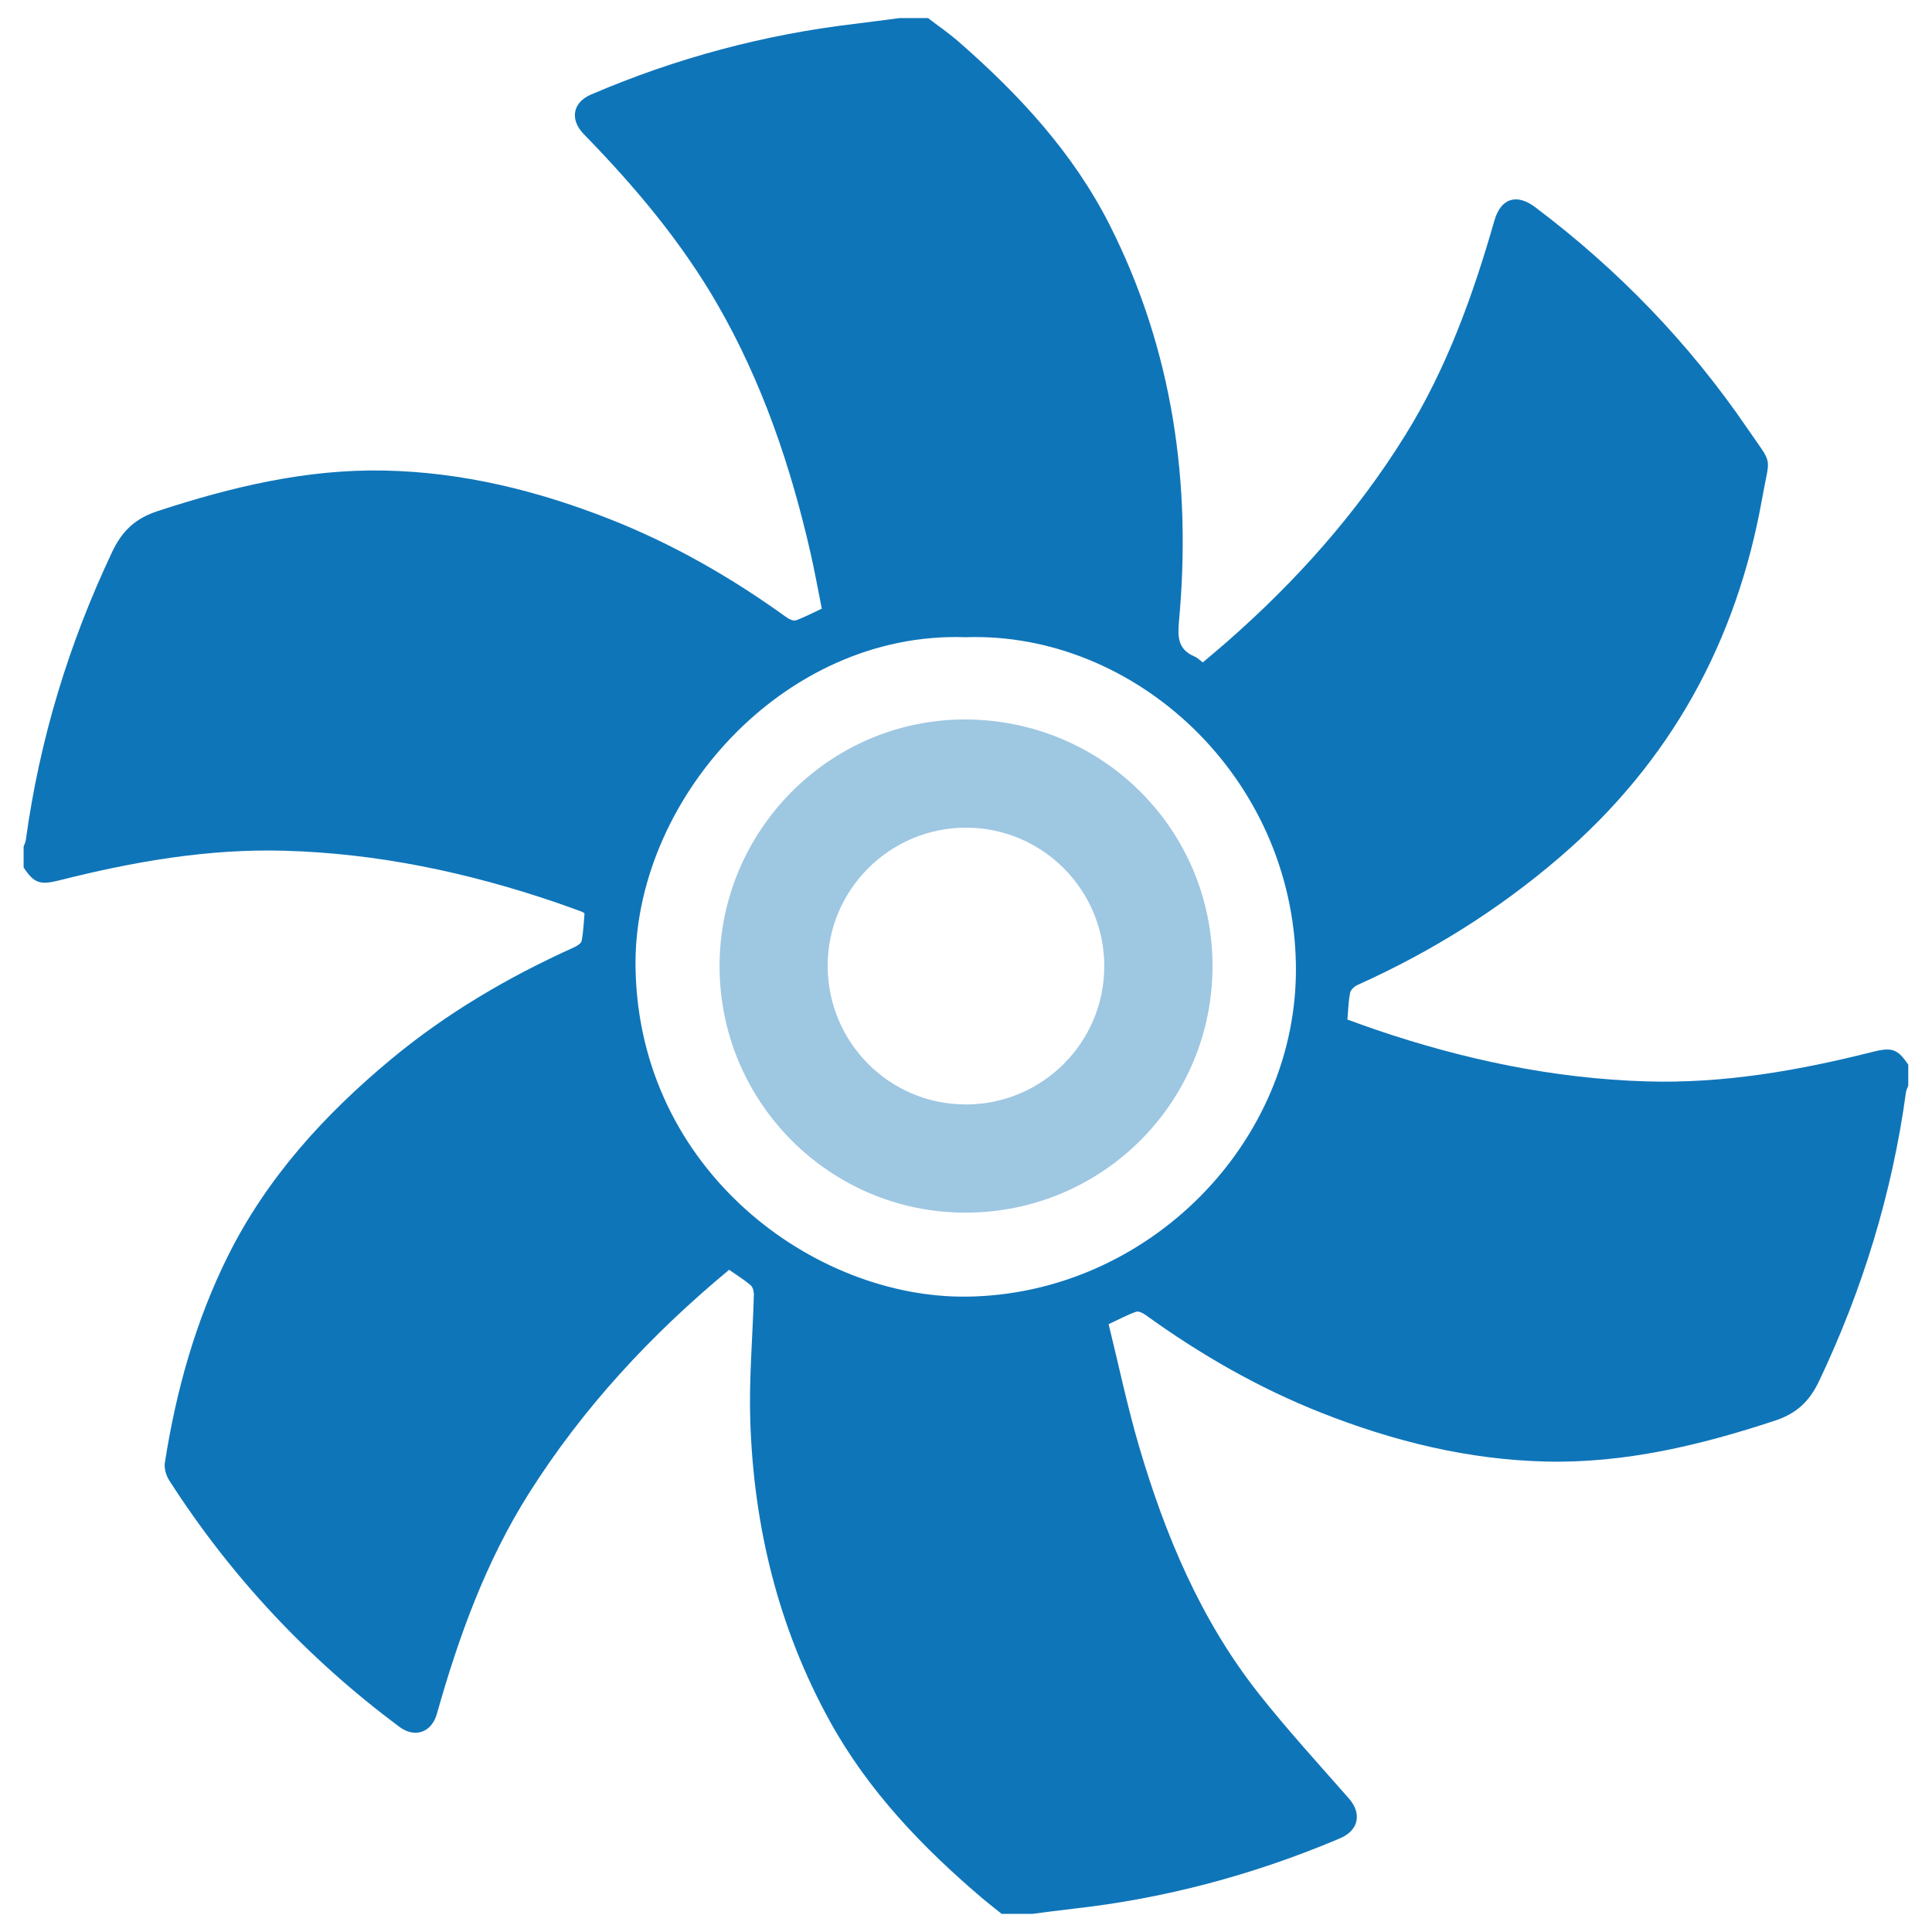 <?xml version="1.0" encoding="utf-8"?>
<!-- Generator: Adobe Illustrator 17.0.0, SVG Export Plug-In . SVG Version: 6.00 Build 0)  -->
<!DOCTYPE svg PUBLIC "-//W3C//DTD SVG 1.0//EN" "http://www.w3.org/TR/2001/REC-SVG-20010904/DTD/svg10.dtd">
<svg version="1.0" xmlns="http://www.w3.org/2000/svg" xmlns:xlink="http://www.w3.org/1999/xlink" x="0px" y="0px" width="45px"
	 height="45px" viewBox="0 0 45 45" enable-background="new 0 0 45 45" xml:space="preserve">
<g id="Variable_speed_control" display="none">
	<path display="inline" fill="#9FC7E2" d="M22.478,44.239C10.587,44.18,0.735,34.947,0.743,22.497
		C0.751,10.006,10.56,0.72,22.577,0.762c11.973,0.042,21.706,9.335,21.681,21.779C44.231,35.062,34.304,44.208,22.478,44.239z
		 M32.128,13.684c-0.201-0.463-0.3-0.945-0.576-1.282c-1.084-1.322-2.766-0.969-3.527,0.743c-1.647,3.704-3.282,7.414-4.883,11.138
		c-0.296,0.689-0.698,0.968-1.442,1.06c-3.099,0.385-5.258,3.655-4.399,6.659c0.678,2.369,2.335,3.772,4.735,4.047
		c2.188,0.251,3.976-0.709,5.127-2.603c1.205-1.982,1.073-4.018-0.177-5.933c-0.363-0.555-0.446-0.942-0.166-1.556
		c1.561-3.424,3.078-6.868,4.594-10.313C31.687,15.024,31.881,14.369,32.128,13.684z M13.049,10.305
		c-1.657-0.007-2.824,1.126-2.815,2.733c0.008,1.465,1.23,2.695,2.688,2.705c1.621,0.011,2.726-1.072,2.75-2.694
		C15.696,11.353,14.702,10.312,13.049,10.305z M25.214,8.875c-0.007-1.575-1.175-2.708-2.767-2.683
		c-1.579,0.024-2.681,1.179-2.661,2.789c0.018,1.485,1.208,2.646,2.713,2.647C24.049,11.628,25.221,10.44,25.214,8.875z
		 M11.544,22.448c-0.01-1.649-0.974-2.594-2.647-2.592c-1.555,0.002-2.884,1.238-2.771,2.686c0.102,1.315,1.08,2.718,2.871,2.602
		C10.643,25.038,11.554,24.158,11.544,22.448z M36.123,25.125c1.508-0.005,2.73-1.149,2.766-2.592
		c0.037-1.457-1.238-2.678-2.796-2.677c-1.671,0-2.63,0.947-2.637,2.602C33.448,24.201,34.378,25.131,36.123,25.125z"/>
	<path display="inline" fill="#1076BA" d="M32.128,13.684c-0.247,0.685-0.441,1.34-0.714,1.96
		c-1.515,3.445-3.032,6.889-4.594,10.313c-0.28,0.614-0.196,1,0.166,1.556c1.251,1.915,1.383,3.951,0.177,5.933
		c-1.152,1.894-2.939,2.853-5.127,2.603c-2.4-0.275-4.057-1.679-4.735-4.047c-0.859-3.003,1.299-6.274,4.399-6.659
		c0.744-0.092,1.146-0.371,1.442-1.06c1.601-3.724,3.235-7.434,4.883-11.138c0.761-1.712,2.443-2.065,3.527-0.743
		C31.828,12.739,31.927,13.221,32.128,13.684z"/>
</g>
<g id="Multiple_rotor_options" display="none">
	<path display="inline" fill="#1076BA" d="M3.492,24.626c-1.393-0.005-3.286-3.149-2.583-4.249c0.325-0.509,0.838-0.907,1.299-1.318
		c0.376-0.335,0.471-0.683,0.518-1.207c0.144-1.612-0.224-2.886-1.594-3.889c-0.312-0.229-0.331-1-0.299-1.511
		c0.023-0.378,0.34-0.741,0.535-1.106c1.024-1.923,1.467-2.15,3.49-1.498c0.75,0.242,1.353,0.263,1.937-0.288
		C6.921,9.44,7.082,9.327,7.246,9.283C8.29,9.003,8.598,8.237,8.75,7.26c0.225-1.446,0.687-1.802,2.119-1.862
		c0.207-0.009,0.414-0.01,0.622-0.01c2.285-0.008,2.538,0.194,2.969,2.459c0.105,0.55,0.372,0.865,0.855,1.21
		c1.286,0.916,2.518,1.158,4.009,0.501c0.366-0.161,1.182,0.185,1.504,0.551c0.594,0.675,1.01,1.519,1.434,2.328
		c0.346,0.659,0.193,1.349-0.409,1.743c-1.25,0.819-1.598,1.885-1.499,3.353c0.054,0.802,0.247,1.294,0.828,1.779
		c1.518,1.267,1.545,1.512,0.607,3.283c-0.111,0.209-0.208,0.427-0.336,0.624c-0.992,1.529-1.347,1.682-3.07,1.058
		c-0.793-0.287-1.467-0.349-2.107,0.278c-0.143,0.14-0.342,0.243-0.534,0.311c-0.827,0.293-1.214,0.812-1.348,1.736
		c-0.266,1.83-0.659,2.073-2.53,2.073c-0.118,0-0.237,0-0.355,0c-2.245,0-2.557-0.227-2.903-2.421
		c-0.096-0.606-0.388-0.872-0.858-1.203c-1.238-0.871-2.47-1.272-3.892-0.491C3.733,24.628,3.567,24.614,3.492,24.626z
		 M11.493,20.341c1.916,0.023,3.417-1.432,3.412-3.307c-0.005-1.815-1.51-3.3-3.353-3.307c-1.839-0.007-3.284,1.387-3.321,3.202
		C8.191,18.909,9.537,20.317,11.493,20.341z"/>
	<path display="inline" fill="#9FC8E2" d="M36.519,40.208c-0.437-0.329-1.025-0.577-1.31-1.02c-1.012-1.57-2.554-1.08-3.929-1.044
		c-0.392,0.01-0.777,0.656-1.146,1.028c-1.073,1.084-1.535,1.159-2.874,0.442c-0.157-0.084-0.315-0.164-0.47-0.251
		c-1.824-1.017-2.019-1.465-1.345-3.418c0.232-0.674,0.274-1.26-0.249-1.803c-0.06-0.062-0.106-0.147-0.133-0.229
		c-0.43-1.305-1.371-1.809-2.701-1.929c-0.844-0.076-1.333-0.719-1.347-1.616c-0.011-0.711-0.018-1.422,0.001-2.132
		c0.025-0.962,0.527-1.686,1.469-1.681c1.97,0.011,2.362-1.6,3.084-2.833c0.177-0.302-0.089-0.905-0.229-1.344
		c-0.493-1.542-0.347-2.02,1.001-2.895c0.371-0.241,0.766-0.448,1.162-0.645c1.196-0.597,1.781-0.613,2.528,0.495
		c1.05,1.556,2.533,1.098,3.899,1.079c0.4-0.005,0.814-0.617,1.181-0.992c1.134-1.157,1.477-1.221,2.94-0.467
		c0.158,0.081,0.319,0.157,0.474,0.244c1.741,0.982,1.982,1.487,1.308,3.348c-0.284,0.785-0.088,1.309,0.258,2.018
		c0.617,1.265,1.444,1.946,2.868,2.035c0.635,0.039,1.166,0.525,1.213,1.236c0.062,0.935,0.085,1.881,0.019,2.815
		c-0.058,0.819-0.673,1.351-1.42,1.348c-1.941-0.008-2.324,1.61-3.122,2.801c-0.089,0.132-0.033,0.394,0.017,0.579
		c0.131,0.485,0.359,0.951,0.43,1.441c0.06,0.415,0.112,0.972-0.105,1.263C39.169,39.181,37.966,39.732,36.519,40.208z
		 M29.359,29.237c-0.257,1.782,1.588,3.411,3.208,3.361c1.939-0.061,3.39-1.424,3.387-3.334c-0.002-1.871-1.424-3.28-3.309-3.28
		C30.662,25.984,29.363,27.27,29.359,29.237z"/>
</g>
<g id="Quick_sample_processing_x200B_" display="none">
	<path display="inline" fill="#0F75BA" d="M38.197,26.676c-4.315,3.592-8.639,7.174-12.941,10.783
		c-1.124,0.943-2.219,1.92-3.814,1.163c-1.541-0.731-1.545-2.15-1.525-3.59c0.032-2.373,0.011-4.748,0.006-7.121
		c-0.001-0.331-0.034-0.663-0.066-1.236c-1.185,0.97-2.203,1.79-3.205,2.628c-3.399,2.843-6.802,5.681-10.183,8.545
		c-0.997,0.845-2.031,1.381-3.332,0.783c-1.3-0.598-1.582-1.726-1.58-3.037c0.014-8.308,0.013-16.617,0-24.925
		c-0.002-1.273,0.279-2.366,1.53-2.957C4.377,7.103,5.416,7.586,6.428,8.44c4.078,3.445,8.182,6.858,12.279,10.281
		c0.312,0.261,0.642,0.5,1.219,0.946c0-0.61,0-0.934,0-1.258c0-2.618,0.02-5.237-0.01-7.854c-0.014-1.254,0.326-2.305,1.519-2.858
		c1.226-0.568,2.262-0.14,3.256,0.695c4.485,3.77,9,7.507,13.504,11.255C38.196,21.99,38.197,24.333,38.197,26.676z"/>
	<path display="inline" fill="#9FC8E2" d="M38.197,26.676c-0.001-2.343-0.001-4.686-0.002-7.028
		c0.006-3.142,0.011-6.284,0.018-9.426c0.004-1.668,1.029-2.773,2.579-2.785c1.557-0.012,2.647,1.093,2.648,2.724
		c0.005,8.658,0.005,17.316-0.001,25.974c-0.001,1.369-0.715,2.326-1.925,2.658c-1.221,0.335-2.42-0.143-3.012-1.286
		c-0.197-0.381-0.273-0.862-0.277-1.299C38.198,33.03,38.203,29.853,38.197,26.676z"/>
</g>
<g id="PCR_prep" display="none">
	<path display="inline" fill="#0F75B9" d="M36.142,41.589c-9.087,0-18.173,0-27.273,0c-0.08,0.843-0.294,1.576-0.959,2.101
		c-0.958,0.756-2.016,0.828-3.072,0.326c-0.993-0.472-1.453-1.371-1.43-2.449c0.054-2.504,0.633-4.874,1.823-7.103
		c1.678-3.143,4.074-5.646,6.84-7.821c1.685-1.324,3.427-2.575,5.142-3.861c0.158-0.118,0.3-0.258,0.449-0.388
		c0.068-0.015,0.149-0.01,0.202-0.047c1.51-1.04,3.017-2.085,4.525-3.128c1.128-0.758,2.265-1.502,3.379-2.279
		c0.559-0.39,1.076-0.84,1.612-1.263c0.016,0.006,0.032,0.019,0.047,0.018c0.015-0.001,0.028-0.017,0.042-0.026
		c-0.029,0.004-0.058,0.009-0.087,0.013c-3.255,0.001-6.51,0.002-9.765,0.003c-0.548-0.384-1.136-0.724-1.637-1.163
		c-1.087-0.953-2.129-1.956-3.189-2.939c0.218-0.003,0.436-0.008,0.654-0.008c6.125,0,12.249,0.001,18.374-0.006
		c0.201,0,0.486-0.022,0.59-0.149c0.686-0.84,1.334-1.712,1.994-2.573c1.086-1.661,1.68-3.478,1.725-5.467
		c0.17-2.586,2.594-3.154,4.016-2.414c1.058,0.551,1.481,1.451,1.447,2.595c-0.093,3.089-1.029,5.899-2.718,8.491
		c-2.001,3.069-4.731,5.393-7.584,7.598c-1.134,0.877-2.32,1.687-3.48,2.531c-0.16,0.117-0.307,0.252-0.46,0.378
		c-0.367,0.222-0.747,0.426-1.101,0.669c-1.219,0.836-2.429,1.685-3.643,2.53c-1.606,1.126-3.213,2.252-4.819,3.379
		c-0.031,0.02-0.062,0.041-0.093,0.061c-0.054,0.056-0.108,0.113-0.162,0.169c-0.362,0.268-0.744,0.513-1.084,0.808
		c-1.23,1.069-2.445,2.154-3.666,3.233c-0.831,0.8-1.548,1.687-2.168,2.722c7.98,0,15.878,0,23.775,0
		C35.525,37.77,36.055,39.608,36.142,41.589z"/>
	<path display="inline" fill="#9EC7E2" d="M36.128,3.378c-0.045,1.99-0.639,3.806-1.725,5.467c-7.906,0-15.812,0-23.718,0
		c-0.036,0.056-0.071,0.112-0.107,0.168c0.738,0.856,1.476,1.713,2.214,2.569c1.06,0.983,2.102,1.986,3.189,2.939
		c0.501,0.439,1.089,0.778,1.637,1.162c0.169,0.156,0.324,0.33,0.508,0.464c1.418,1.028,2.842,2.049,4.264,3.071
		c-1.508,1.044-3.015,2.088-4.525,3.128c-0.053,0.037-0.134,0.032-0.202,0.047c-0.559-0.361-1.13-0.705-1.675-1.085
		c-2.688-1.873-5.265-3.89-7.515-6.276c-2.144-2.273-3.81-4.875-4.566-7.943C3.6,5.852,3.477,4.553,3.422,3.274
		C3.364,1.936,4.339,0.95,5.754,0.692c1.185-0.216,2.448,0.491,2.893,1.645c0.122,0.316,0.169,0.661,0.256,1.018
		C9.05,3.366,9.192,3.386,9.334,3.386c8.859,0.001,17.717,0.001,26.576,0C35.983,3.386,36.055,3.381,36.128,3.378z"/>
	<path display="inline" fill="#9FC7E2" d="M36.142,41.589c-0.087-1.98-0.618-3.818-1.753-5.462
		c-0.433-0.597-0.853-1.204-1.303-1.788c-0.482-0.626-1.014-0.976-1.93-0.967c-6.124,0.064-12.249,0.033-18.374,0.033
		c1.221-1.079,2.436-2.164,3.666-3.233c0.339-0.295,0.721-0.54,1.084-0.808c0.054-0.056,0.108-0.113,0.161-0.169
		c0.031-0.02,0.062-0.041,0.093-0.061c0.199,0.047,0.398,0.132,0.597,0.134c3.003,0.032,6.006,0.053,9.009,0.077
		c0.025-0.01,0.05-0.02,0.074-0.031c-0.022-0.016-0.044-0.032-0.066-0.048c-1.459-1.037-2.919-2.073-4.375-3.115
		c-0.155-0.111-0.281-0.263-0.421-0.396c1.214-0.844,2.424-1.694,3.643-2.53c0.354-0.242,0.733-0.447,1.101-0.669
		c1.058,0.731,2.142,1.428,3.17,2.2c2.137,1.603,4.247,3.249,6.05,5.232c2.081,2.289,3.786,4.829,4.512,7.886
		c0.294,1.239,0.432,2.53,0.495,3.805c0.064,1.3-0.92,2.38-2.179,2.617c-1.311,0.247-2.546-0.407-3.037-1.648
		C36.229,42.317,36.212,41.943,36.142,41.589z"/>
	<path display="inline" fill="#9EC7E2" d="M27.38,15.676c0,0,0.001,0.004,0.001,0.004c0.029-0.004,0.058-0.008,0.087-0.013
		c-0.014,0.009-0.027,0.025-0.042,0.026C27.412,15.696,27.396,15.683,27.38,15.676z"/>
	<path display="inline" fill="#CEE2F0" d="M17.693,29.195c-0.054,0.056-0.107,0.113-0.161,0.169
		C17.586,29.308,17.639,29.251,17.693,29.195z"/>
	<path display="inline" fill="#CEE2F0" d="M27.393,29.344c0.005-0.026,0.008-0.052,0.009-0.078c0.022,0.016,0.044,0.032,0.066,0.048
		C27.442,29.324,27.417,29.334,27.393,29.344z"/>
</g>
<g id="Quick_spin-downs">
	<path fill="#0F75B9" d="M20.954,0.421c0.221,0,0.442,0,0.662,0c0.238,0.183,0.487,0.353,0.712,0.55
		c1.407,1.228,2.668,2.588,3.517,4.266c1.471,2.911,1.913,6.017,1.615,9.241c-0.034,0.372-0.016,0.653,0.363,0.813
		c0.066,0.028,0.119,0.084,0.192,0.138c0.183-0.155,0.369-0.31,0.551-0.469c1.616-1.414,3.035-3.001,4.168-4.828
		c0.961-1.548,1.574-3.249,2.073-4.993c0.149-0.519,0.514-0.641,0.948-0.315c1.927,1.45,3.584,3.162,4.944,5.154
		c0.612,0.897,0.529,0.592,0.347,1.619c-0.593,3.344-2.133,6.152-4.723,8.375c-1.424,1.222-2.994,2.201-4.702,2.969
		c-0.073,0.033-0.161,0.113-0.175,0.185c-0.039,0.199-0.043,0.406-0.062,0.621c0.228,0.082,0.447,0.164,0.669,0.239
		c2.045,0.695,4.142,1.138,6.304,1.202c1.785,0.053,3.531-0.251,5.256-0.687c0.455-0.115,0.585-0.07,0.834,0.296
		c0,0.162,0,0.324,0,0.486c-0.018,0.052-0.045,0.102-0.053,0.156c-0.321,2.349-1.006,4.585-2.023,6.727
		c-0.225,0.474-0.524,0.757-1.027,0.923c-1.736,0.573-3.496,0.996-5.335,0.953c-1.813-0.042-3.549-0.471-5.23-1.135
		c-1.464-0.578-2.818-1.356-4.093-2.277c-0.063-0.046-0.167-0.098-0.226-0.076c-0.205,0.073-0.398,0.177-0.638,0.289
		c0.234,0.949,0.432,1.9,0.704,2.829c0.61,2.079,1.44,4.064,2.796,5.78c0.665,0.841,1.391,1.634,2.099,2.441
		c0.297,0.339,0.23,0.725-0.181,0.912c-0.04,0.018-0.081,0.035-0.121,0.052c-1.965,0.823-4.003,1.365-6.121,1.601
		c-0.316,0.035-0.631,0.079-0.946,0.119c-0.241,0-0.481,0-0.722,0c-0.147-0.118-0.297-0.233-0.441-0.355
		c-1.4-1.189-2.662-2.506-3.555-4.123c-1.198-2.169-1.776-4.522-1.858-6.989c-0.033-0.982,0.056-1.969,0.083-2.953
		c0.002-0.075-0.023-0.177-0.074-0.221c-0.155-0.131-0.329-0.239-0.502-0.36c-1.821,1.509-3.408,3.219-4.667,5.213
		c-1.001,1.585-1.633,3.334-2.14,5.13c-0.122,0.433-0.512,0.571-0.873,0.303c-2.134-1.59-3.925-3.502-5.362-5.742
		C3.869,34.368,3.82,34.2,3.84,34.069c0.261-1.672,0.711-3.289,1.466-4.809c0.907-1.825,2.249-3.296,3.802-4.587
		c1.291-1.073,2.728-1.915,4.256-2.605c0.072-0.032,0.172-0.092,0.184-0.154c0.041-0.213,0.048-0.433,0.067-0.64
		c-0.029-0.019-0.04-0.03-0.054-0.035c-0.207-0.075-0.413-0.152-0.622-0.223c-2.051-0.698-4.154-1.142-6.324-1.201
		c-1.777-0.049-3.515,0.256-5.233,0.69c-0.452,0.114-0.588,0.067-0.832-0.3c0-0.162,0-0.324,0-0.486
		c0.018-0.052,0.045-0.103,0.052-0.156c0.32-2.342,1-4.572,2.011-6.709c0.232-0.49,0.54-0.78,1.058-0.949
		c1.716-0.562,3.455-0.98,5.271-0.945c1.828,0.035,3.58,0.468,5.275,1.137c1.464,0.578,2.819,1.356,4.094,2.276
		c0.063,0.046,0.167,0.097,0.227,0.076c0.205-0.073,0.398-0.178,0.603-0.273c-0.09-0.447-0.167-0.881-0.265-1.31
		c-0.463-2.023-1.126-3.974-2.166-5.778c-0.847-1.468-1.933-2.754-3.113-3.964c-0.329-0.338-0.26-0.738,0.167-0.921
		c1.978-0.849,4.036-1.401,6.175-1.651C20.278,0.511,20.616,0.464,20.954,0.421z M22.491,14.842
		c-4.269-0.148-7.758,3.843-7.688,7.713c0.085,4.72,4.171,7.693,7.722,7.646c4.202-0.055,7.724-3.589,7.659-7.735
		C30.114,18.082,26.431,14.708,22.491,14.842z"/>
	<path fill="#9EC7E2" d="M28.242,22.501c0.001,3.181-2.575,5.749-5.763,5.744c-3.157-0.004-5.719-2.576-5.719-5.742
		c0-3.164,2.571-5.747,5.717-5.745C25.675,16.762,28.241,19.318,28.242,22.501z M22.502,19.278c-1.773-0.001-3.22,1.439-3.224,3.209
		c-0.004,1.789,1.436,3.237,3.217,3.238c1.776,0,3.22-1.436,3.226-3.209C25.727,20.732,24.283,19.279,22.502,19.278z"/>
</g>
<g id="Backup_capacity" display="none">
	<path display="inline" fill="#0F75BA" d="M7.452,33.983c10.37,0,20.6,0,30.978,0c0,1.613,0,3.204,0,4.795
		c0,2.719,0,2.719-2.689,2.719c-8.97,0-17.94,0-26.91,0c-1.377,0-1.378-0.002-1.379-1.386C7.452,38.105,7.452,36.1,7.452,33.983z
		 M35.826,37.517c0-1.065-0.824-1.924-1.868-1.947c-1.063-0.023-1.971,0.899-1.949,1.976c0.022,1.04,0.908,1.915,1.928,1.902
		C34.972,39.436,35.826,38.563,35.826,37.517z M15.73,37.15c0.007-0.156,0.015-0.312,0.022-0.468
		c-0.374-0.28-0.768-0.802-1.117-0.773c-0.382,0.031-0.722,0.572-1.08,0.891c0.324,0.359,0.604,0.936,0.984,1.012
		C14.879,37.878,15.328,37.392,15.73,37.15z M11.256,35.681c-0.154,0.005-0.307,0.011-0.461,0.016
		c-0.235,0.4-0.702,0.84-0.642,1.188c0.065,0.375,0.626,0.663,0.971,0.989c0.326-0.355,0.879-0.689,0.913-1.07
		C12.067,36.456,11.538,36.058,11.256,35.681z"/>
	<path display="inline" fill="#0F75BA" d="M13.503,10.109c0-2.51-0.006-5.021,0.002-7.531c0.005-1.284,0.548-1.833,1.821-1.835
		c5.054-0.006,10.108-0.006,15.163,0c1.265,0.001,1.856,0.553,1.86,1.827c0.018,5.054,0.016,10.108,0.001,15.162
		c-0.004,1.281-0.579,1.853-1.851,1.857c-5.054,0.014-10.108,0.014-15.163,0c-1.286-0.004-1.824-0.565-1.83-1.85
		C13.495,15.196,13.503,12.652,13.503,10.109z M16.334,10.161c0.037,3.695,3.009,6.653,6.642,6.612
		c3.588-0.041,6.571-3.053,6.562-6.627c-0.009-3.684-3.024-6.607-6.784-6.578C19.209,3.595,16.298,6.584,16.334,10.161z"/>
	<path display="inline" fill="#9FC8E2" d="M38.308,33.068c-10.294,0-20.477,0-30.759,0c0.125-0.3,0.224-0.595,0.365-0.868
		c1.666-3.232,3.367-6.447,4.989-9.701c0.44-0.883,1.092-1.239,1.978-1.242c5.351-0.016,10.702-0.016,16.052-0.004
		c0.938,0.002,1.592,0.414,2.042,1.318c1.578,3.165,3.231,6.291,4.851,9.434C37.988,32.32,38.12,32.651,38.308,33.068z
		 M22.832,32.091c2.539-0.091,4.936-0.452,6.967-2.009c2.374-1.82,2.351-4.38-0.026-6.202c-1.56-1.196-3.379-1.736-5.29-1.935
		c-3.04-0.316-5.962,0.091-8.469,1.982c-2.362,1.781-2.327,4.312-0.001,6.134C18.036,31.647,20.432,31.993,22.832,32.091z"/>
	<path display="inline" fill="#9FC8E2" d="M32.399,42.074c0.92,0,1.715,0,2.569,0c0,0.819,0,1.608,0,2.581
		c-0.694,0-1.382,0.041-2.06-0.027c-0.186-0.019-0.463-0.351-0.485-0.561C32.357,43.442,32.399,42.807,32.399,42.074z"/>
	<path display="inline" fill="#9FC8E2" d="M10.717,42.101c1.024,0,1.809,0,2.842,0c-0.121,0.864-0.027,1.812-0.434,2.433
		c-0.212,0.324-1.695,0.34-1.917,0.019C10.788,43.946,10.863,42.996,10.717,42.101z"/>
	<path display="inline" fill="#9FC8E2" d="M33.734,38.749c-0.306-0.398-0.787-0.76-0.874-1.201
		c-0.122-0.615,0.316-1.068,0.993-1.097c0.705-0.031,1.23,0.336,1.129,1.046c-0.063,0.443-0.516,0.831-0.794,1.243
		C34.037,38.743,33.886,38.746,33.734,38.749z"/>
	<path display="inline" fill="#0F75BA" d="M22.89,8.599c0.849-0.018,1.579,0.713,1.58,1.581c0.001,0.833-0.657,1.535-1.483,1.58
		c-0.838,0.046-1.609-0.678-1.632-1.534C21.332,9.354,22.027,8.616,22.89,8.599z"/>
	<path display="inline" fill="#0F75BA" d="M22.834,28.429c1.22-0.009,2.127,0.584,2.104,1.339c-0.022,0.721-1.002,1.339-2.096,1.315
		c-0.199-0.004-0.408-0.004-0.594-0.064c-0.649-0.209-1.332-0.448-1.298-1.294c0.035-0.874,0.734-1.102,1.44-1.263
		C22.551,28.425,22.723,28.436,22.834,28.429z"/>
	<path display="inline" fill="#0F75BA" d="M18.331,29.783c-0.445-0.111-0.782-0.148-1.079-0.277
		c-0.899-0.389-0.986-1.213-0.162-1.752c0.754-0.493,1.606-0.706,2.462-0.296c0.321,0.154,0.746,0.514,0.754,0.79
		c0.01,0.345-0.284,0.816-0.589,1.023C19.3,29.553,18.749,29.639,18.331,29.783z"/>
	<path display="inline" fill="#0F75BA" d="M27.606,30.062c-0.801-0.528-1.457-0.904-2.027-1.384
		c-0.121-0.102-0.033-0.688,0.144-0.867c0.618-0.623,1.406-0.664,2.219-0.416c0.688,0.21,1.515,0.5,1.26,1.335
		C29.05,29.228,28.272,29.535,27.606,30.062z"/>
	<path display="inline" fill="#0F75BA" d="M17.167,26.938c-0.441-0.07-0.739-0.046-0.95-0.169c-0.263-0.153-0.605-0.41-0.635-0.656
		c-0.029-0.242,0.245-0.705,0.463-0.759c0.712-0.178,1.459-0.27,2.192-0.272c0.236-0.001,0.662,0.378,0.665,0.587
		c0.004,0.286-0.249,0.685-0.508,0.841C17.989,26.754,17.485,26.835,17.167,26.938z"/>
	<path display="inline" fill="#0F75BA" d="M28.67,27.084c-0.571-0.337-1.158-0.652-1.698-1.034
		c-0.091-0.064-0.026-0.588,0.047-0.609c0.641-0.179,1.298-0.31,1.958-0.41c0.177-0.027,0.434,0.045,0.556,0.169
		c0.282,0.285,0.505,0.629,0.752,0.949c-0.332,0.237-0.652,0.495-1.003,0.702c-0.127,0.075-0.327,0.027-0.494,0.035
		C28.749,26.952,28.71,27.018,28.67,27.084z"/>
	<path display="inline" fill="#0F75BA" d="M26.497,22.709c0.615,0.46,1.243,0.73,1.526,1.205c0.22,0.371-0.838,0.902-1.696,0.661
		c-0.485-0.136-0.891-0.551-1.332-0.841C25.44,23.43,25.886,23.126,26.497,22.709z"/>
	<path display="inline" fill="#0F75BA" d="M19.351,23.003c0.278,0.038,0.57,0.015,0.797,0.126c0.245,0.119,0.572,0.346,0.598,0.558
		c0.025,0.204-0.249,0.589-0.462,0.651c-0.528,0.152-1.107,0.256-1.645,0.198c-0.317-0.034-0.597-0.414-0.894-0.638
		c0.276-0.252,0.525-0.549,0.838-0.741C18.795,23.028,19.096,23.048,19.351,23.003z"/>
	<path display="inline" fill="#0F75BA" d="M22.901,24.076c-0.567-0.404-1.01-0.72-1.453-1.035c0.49-0.247,0.981-0.687,1.471-0.685
		c0.484,0.002,0.968,0.449,1.451,0.701C23.923,23.367,23.475,23.678,22.901,24.076z"/>
</g>
<g id="Fieldwork" display="none">
	<path display="inline" fill="#0E75B9" d="M11.795,10.438c0.015-1.192-0.033-2.388,0.059-3.574c0.209-2.682,2.011-4.385,4.691-4.409
		c3.97-0.036,7.94-0.038,11.909,0c2.871,0.028,4.706,1.998,4.746,4.993c0.013,0.996,0.003,1.993,0.004,2.99
		c-0.015,0.229-0.044,0.459-0.044,0.688c-0.002,10.225-0.002,20.45-0.003,30.675c0,0.249-0.016,0.498-0.025,0.746
		c-7.089,0-14.177,0-21.266,0c-0.009-0.249-0.025-0.498-0.025-0.746c-0.001-10.225-0.001-20.45-0.003-30.676
		C11.839,10.896,11.81,10.667,11.795,10.438z M29.185,10.46c0-0.984,0-1.924,0-2.865c0-0.932-0.197-1.131-1.123-1.131
		c-3.708-0.001-7.415,0-11.123,0c-0.071,0-0.143-0.002-0.214,0c-0.654,0.021-0.904,0.266-0.909,0.916
		c-0.007,0.838-0.002,1.676-0.002,2.513c0,0.187,0,0.373,0,0.567C20.298,10.46,24.7,10.46,29.185,10.46z"/>
	<path display="inline" fill="#0F75BA" d="M9.066,42.548c-1.4-0.026-2.822,0.181-4.187-0.28c-2.141-0.723-3.367-2.232-3.699-4.458
		c-0.068-0.455-0.077-0.923-0.077-1.384C1.098,29.71,1.098,22.994,1.101,16.279c0.001-1.329,0.285-2.58,1.115-3.658
		c1.095-1.421,2.572-2.091,4.339-2.148c0.836-0.027,1.674,0.001,2.511,0.004c0.009,0.195,0.025,0.391,0.025,0.586
		c0.001,10.3,0.001,20.599,0,30.899C9.091,42.158,9.075,42.353,9.066,42.548z"/>
	<path display="inline" fill="#0F75BA" d="M35.933,10.477c1.4,0.03,2.81-0.15,4.188,0.277c1.984,0.614,3.479,2.389,3.7,4.461
		c0.049,0.459,0.074,0.923,0.075,1.385c0.005,6.716,0.006,13.431,0.001,20.147c-0.001,1.366-0.307,2.634-1.185,3.738
		c-1.099,1.383-2.553,1.998-4.269,2.066c-0.836,0.033-1.674,0-2.511-0.003c-0.009-0.195-0.025-0.391-0.025-0.586
		c-0.001-10.3-0.001-20.599,0-30.899C35.909,10.867,35.925,10.672,35.933,10.477z"/>
	<path display="inline" fill="#9BC5E1" d="M9.066,42.548c0.009-0.195,0.025-0.391,0.025-0.586c0.001-10.3,0.001-20.599,0-30.899
		c0-0.195-0.016-0.391-0.025-0.586c0.91-0.013,1.819-0.026,2.728-0.039c0.015,0.229,0.044,0.459,0.044,0.688
		c0.002,10.225,0.002,20.45,0.003,30.676c0,0.249,0.016,0.498,0.025,0.746C10.933,42.548,10,42.548,9.066,42.548z"/>
	<path display="inline" fill="#9BC5E1" d="M35.933,10.477c-0.009,0.195-0.025,0.391-0.025,0.586c-0.001,10.3-0.001,20.599,0,30.899
		c0,0.195,0.016,0.391,0.025,0.586c-0.933,0-1.867,0-2.8-0.001c0.009-0.249,0.025-0.498,0.025-0.746
		c0.001-10.225,0.001-20.45,0.003-30.675c0-0.229,0.029-0.459,0.044-0.688C34.114,10.451,35.024,10.464,35.933,10.477z"/>
</g>
</svg>
